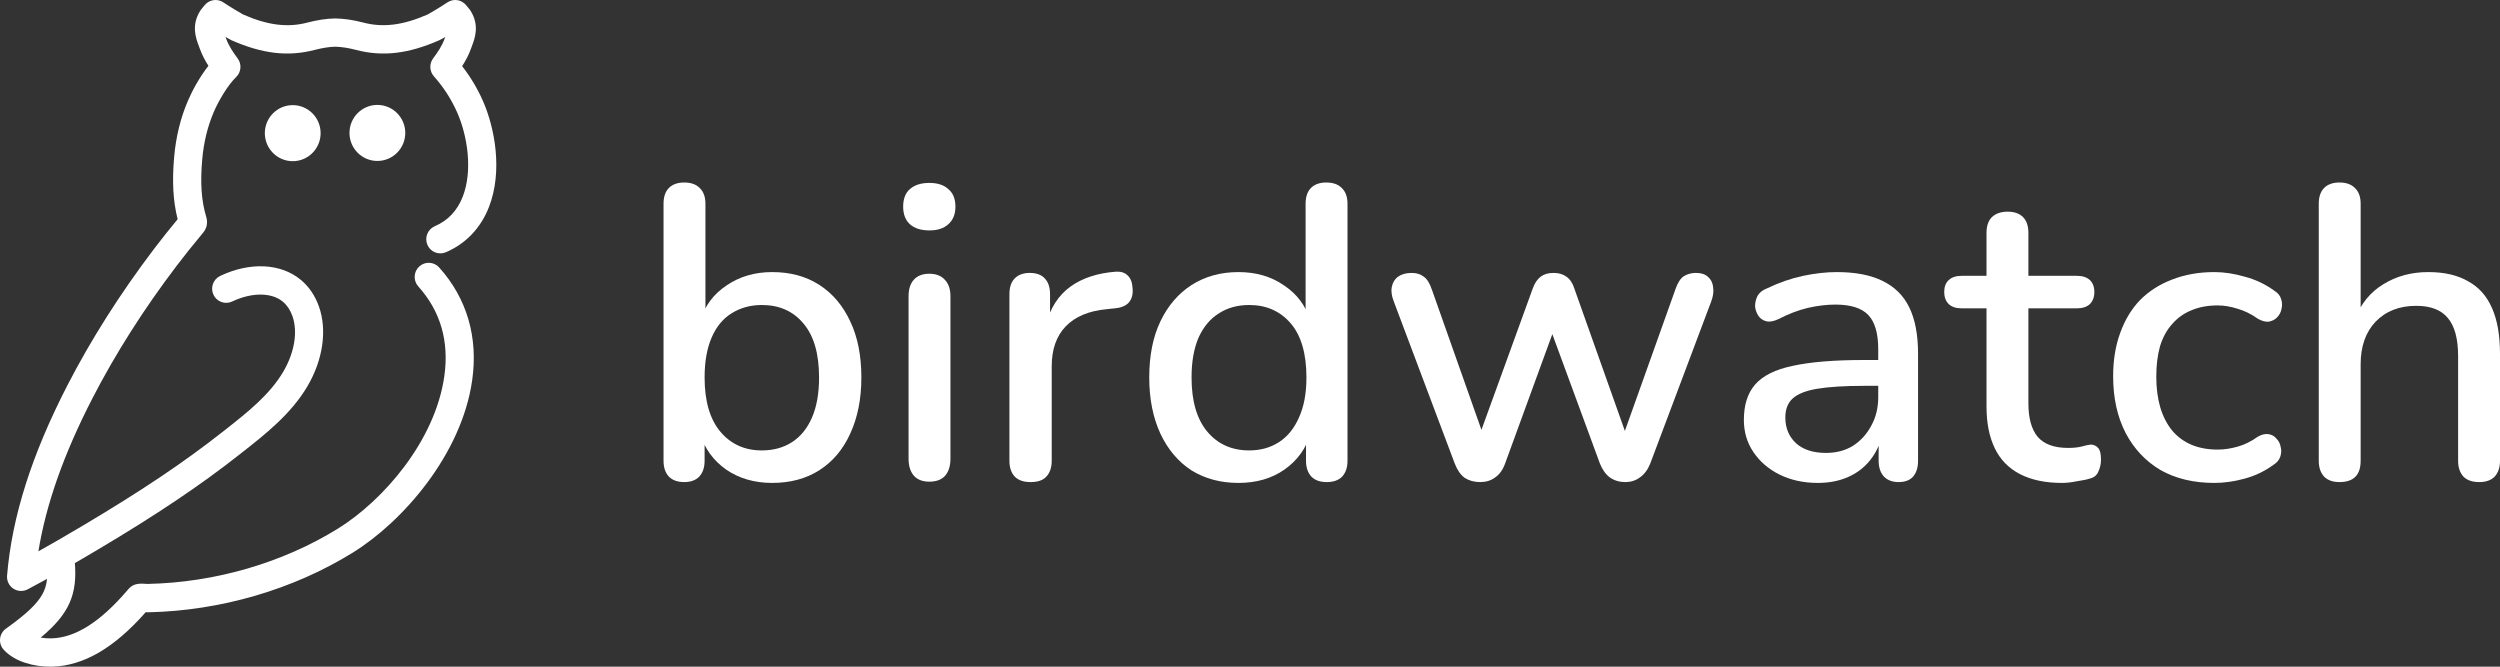 <svg xmlns="http://www.w3.org/2000/svg" width="150" height="40" viewBox="0 0 150 40" fill="none"><rect x="0" y="0" width="150" height="40" fill="#333333" stroke="none"/><path d="M24.316 7.976C24.316 8.905 23.566 9.657 22.642 9.657C21.718 9.657 20.969 8.905 20.969 7.976C20.969 7.048 21.718 6.295 22.642 6.295C23.566 6.295 24.316 7.048 24.316 7.976ZM17.564 6.308C16.64 6.308 15.89 7.061 15.89 7.99C15.89 8.918 16.64 9.671 17.564 9.671C18.488 9.671 19.237 8.918 19.237 7.99C19.237 7.061 18.488 6.308 17.564 6.308ZM1.66 35.36C2.916 34.697 4.229 33.954 5.92 32.947C9.428 30.861 12.027 29.114 14.354 27.283L14.53 27.145C15.909 26.062 17.472 24.835 18.451 23.167C19.382 21.585 19.637 19.799 19.136 18.389C18.906 17.741 18.542 17.206 18.056 16.797C16.86 15.796 15.005 15.704 13.212 16.555C12.789 16.755 12.61 17.262 12.809 17.686C13.008 18.11 13.513 18.29 13.933 18.09C15.108 17.532 16.299 17.538 16.971 18.101C17.223 18.312 17.416 18.601 17.544 18.961C17.879 19.902 17.673 21.151 16.995 22.304C16.178 23.695 14.811 24.769 13.489 25.808L13.31 25.947C11.045 27.73 8.5 29.439 5.058 31.486C4.019 32.104 3.127 32.621 2.304 33.08C2.763 30.253 3.828 27.235 5.54 23.911C6.92 21.229 8.626 18.544 10.612 15.931C11.068 15.331 11.563 14.711 12.177 13.974C12.23 13.911 12.367 13.743 12.41 13.484C12.446 13.266 12.396 13.091 12.373 13.011C12.081 12.037 12.008 10.968 12.135 9.546C12.224 8.538 12.455 7.594 12.819 6.737C13.109 6.055 13.664 5.11 14.168 4.624C14.475 4.328 14.515 3.846 14.259 3.504C14.005 3.163 13.725 2.758 13.575 2.334L13.531 2.218C13.693 2.312 13.825 2.386 13.888 2.414C15.749 3.233 17.284 3.41 18.873 2.997C19.337 2.875 19.764 2.81 20.107 2.802C20.483 2.81 20.909 2.875 21.372 2.997C22.96 3.411 24.496 3.232 26.355 2.415C26.421 2.386 26.553 2.313 26.715 2.219L26.671 2.336C26.521 2.758 26.241 3.164 25.987 3.504C25.747 3.829 25.766 4.278 26.035 4.58C26.614 5.229 27.083 5.958 27.432 6.75C28.042 8.13 28.38 10.229 27.761 11.809C27.434 12.644 26.871 13.238 26.088 13.573C25.66 13.758 25.46 14.256 25.644 14.688C25.826 15.12 26.323 15.318 26.753 15.135C27.949 14.622 28.842 13.687 29.334 12.43C30.186 10.255 29.674 7.64 28.978 6.061C28.648 5.314 28.229 4.613 27.728 3.968C27.932 3.651 28.125 3.297 28.263 2.906L28.316 2.763C28.491 2.297 28.785 1.52 28.231 0.642C28.212 0.612 28.19 0.582 28.168 0.554L27.963 0.307C27.688 -0.028 27.205 -0.099 26.844 0.144C26.477 0.39 25.77 0.812 25.679 0.86C24.189 1.516 22.992 1.667 21.799 1.354C21.207 1.199 20.649 1.116 20.107 1.106C19.597 1.116 19.039 1.199 18.447 1.354C17.252 1.669 16.057 1.514 14.59 0.871C14.474 0.812 13.764 0.389 13.403 0.144C13.043 -0.098 12.559 -0.028 12.283 0.307L12.079 0.554C12.056 0.581 12.034 0.611 12.016 0.642C11.461 1.519 11.755 2.297 11.931 2.762L11.983 2.905C12.119 3.289 12.307 3.636 12.506 3.95C11.968 4.632 11.52 5.468 11.264 6.072C10.83 7.091 10.557 8.21 10.451 9.396C10.319 10.886 10.383 12.064 10.659 13.153C10.13 13.794 9.684 14.354 9.268 14.901C7.223 17.593 5.464 20.362 4.038 23.132C1.896 27.293 0.714 31.025 0.424 34.539C0.398 34.848 0.542 35.146 0.799 35.316C0.939 35.41 1.102 35.458 1.266 35.458C1.4 35.458 1.536 35.425 1.66 35.36ZM3.133 39.999C5.014 39.949 6.852 38.879 8.745 36.73C8.815 36.736 8.873 36.735 8.9 36.737C13.238 36.644 17.597 35.37 21.175 33.153C24.179 31.289 27.702 27.258 28.332 22.809C28.698 20.233 28.012 17.895 26.35 16.048C26.038 15.699 25.502 15.673 25.158 15.988C24.811 16.302 24.785 16.839 25.098 17.186C26.43 18.668 26.956 20.479 26.66 22.57C26.106 26.477 22.968 30.047 20.288 31.709C16.963 33.77 12.906 34.953 8.845 35.036C8.437 35.005 8.017 34.974 7.707 35.343L7.65 35.411C6.017 37.318 4.526 38.264 3.089 38.302C2.874 38.308 2.65 38.291 2.443 38.255C4.18 36.809 4.655 35.641 4.485 33.693C4.445 33.227 4.035 32.877 3.57 32.922C3.105 32.962 2.762 33.374 2.803 33.841C2.929 35.3 2.751 36.012 0.357 37.718C0.158 37.859 0.03 38.079 0.005 38.322C-0.021 38.564 0.059 38.806 0.224 38.986C0.912 39.736 2.089 40 3.008 40C3.05 40 3.093 40.001 3.133 39.999ZM8.998 36.438L8.992 36.445C8.992 36.445 8.996 36.441 8.998 36.438Z" fill="white"></path><path d="M46.332 28.975C45.27 28.975 44.349 28.709 43.57 28.175C42.79 27.625 42.268 26.9 42.002 26L42.276 25.55V27.65C42.276 28.05 42.168 28.367 41.952 28.6C41.737 28.817 41.438 28.925 41.057 28.925C40.658 28.925 40.352 28.817 40.136 28.6C39.92 28.367 39.812 28.05 39.812 27.65V12.225C39.812 11.809 39.92 11.492 40.136 11.275C40.352 11.059 40.658 10.95 41.057 10.95C41.455 10.95 41.762 11.059 41.977 11.275C42.209 11.492 42.326 11.809 42.326 12.225V19.225H42.027C42.292 18.342 42.815 17.642 43.595 17.125C44.374 16.592 45.287 16.325 46.332 16.325C47.427 16.325 48.372 16.584 49.169 17.1C49.965 17.617 50.578 18.342 51.01 19.275C51.458 20.209 51.682 21.334 51.682 22.65C51.682 23.934 51.458 25.059 51.01 26.025C50.578 26.975 49.956 27.709 49.144 28.225C48.347 28.725 47.41 28.975 46.332 28.975ZM45.71 27.025C46.407 27.025 47.012 26.859 47.526 26.525C48.041 26.192 48.439 25.7 48.721 25.05C49.003 24.4 49.144 23.6 49.144 22.65C49.144 21.217 48.828 20.134 48.198 19.4C47.584 18.667 46.755 18.3 45.71 18.3C45.03 18.3 44.424 18.467 43.893 18.8C43.379 19.117 42.981 19.6 42.699 20.25C42.417 20.9 42.276 21.7 42.276 22.65C42.276 24.067 42.591 25.15 43.221 25.9C43.852 26.65 44.681 27.025 45.71 27.025Z" fill="white"></path><path d="M55.758 28.9C55.36 28.9 55.053 28.784 54.837 28.55C54.622 28.3 54.514 27.959 54.514 27.525V17.775C54.514 17.342 54.622 17.009 54.837 16.775C55.053 16.542 55.36 16.425 55.758 16.425C56.156 16.425 56.463 16.542 56.679 16.775C56.911 17.009 57.027 17.342 57.027 17.775V27.525C57.027 27.959 56.919 28.3 56.704 28.55C56.488 28.784 56.173 28.9 55.758 28.9ZM55.758 13.825C55.26 13.825 54.87 13.7 54.589 13.45C54.323 13.2 54.19 12.85 54.19 12.4C54.19 11.934 54.323 11.584 54.589 11.35C54.87 11.1 55.26 10.975 55.758 10.975C56.256 10.975 56.637 11.1 56.903 11.35C57.185 11.584 57.326 11.934 57.326 12.4C57.326 12.85 57.185 13.2 56.903 13.45C56.637 13.7 56.256 13.825 55.758 13.825Z" fill="white"></path><path d="M61.834 28.925C61.419 28.925 61.104 28.817 60.888 28.6C60.672 28.367 60.565 28.05 60.565 27.65V17.65C60.565 17.234 60.672 16.917 60.888 16.7C61.104 16.484 61.402 16.375 61.784 16.375C62.182 16.375 62.481 16.484 62.68 16.7C62.895 16.917 63.003 17.234 63.003 17.65V19.475H62.754C63.02 18.475 63.509 17.717 64.222 17.2C64.936 16.684 65.848 16.384 66.96 16.3C67.258 16.284 67.49 16.359 67.656 16.525C67.839 16.692 67.938 16.95 67.955 17.3C67.988 17.65 67.913 17.934 67.731 18.15C67.548 18.35 67.266 18.467 66.885 18.5L66.412 18.55C65.334 18.65 64.513 18.992 63.949 19.575C63.385 20.159 63.103 20.959 63.103 21.975V27.65C63.103 28.05 62.995 28.367 62.779 28.6C62.58 28.817 62.265 28.925 61.834 28.925Z" fill="white"></path><path d="M74.305 28.975C73.244 28.975 72.306 28.725 71.493 28.225C70.697 27.709 70.075 26.975 69.627 26.025C69.179 25.059 68.955 23.934 68.955 22.65C68.955 21.334 69.179 20.209 69.627 19.275C70.075 18.342 70.697 17.617 71.493 17.1C72.306 16.584 73.244 16.325 74.305 16.325C75.367 16.325 76.279 16.592 77.042 17.125C77.822 17.642 78.345 18.342 78.61 19.225H78.336V12.225C78.336 11.809 78.444 11.492 78.66 11.275C78.876 11.059 79.182 10.95 79.581 10.95C79.979 10.95 80.285 11.059 80.501 11.275C80.733 11.492 80.85 11.809 80.85 12.225V27.65C80.85 28.05 80.742 28.367 80.526 28.6C80.31 28.817 80.004 28.925 79.605 28.925C79.207 28.925 78.9 28.817 78.685 28.6C78.469 28.367 78.361 28.05 78.361 27.65V25.45L78.635 26C78.37 26.9 77.847 27.625 77.067 28.175C76.304 28.709 75.383 28.975 74.305 28.975ZM74.952 27.025C75.632 27.025 76.23 26.859 76.744 26.525C77.258 26.192 77.656 25.7 77.938 25.05C78.237 24.4 78.386 23.6 78.386 22.65C78.386 21.217 78.071 20.134 77.441 19.4C76.81 18.667 75.981 18.3 74.952 18.3C74.255 18.3 73.65 18.467 73.136 18.8C72.621 19.117 72.215 19.6 71.916 20.25C71.635 20.9 71.493 21.7 71.493 22.65C71.493 24.067 71.809 25.15 72.439 25.9C73.069 26.65 73.907 27.025 74.952 27.025Z" fill="white"></path><path d="M88.808 28.925C88.459 28.925 88.152 28.842 87.887 28.675C87.638 28.492 87.439 28.209 87.29 27.825L83.632 18.1C83.499 17.767 83.458 17.475 83.507 17.225C83.557 16.959 83.682 16.75 83.881 16.6C84.096 16.45 84.37 16.375 84.702 16.375C85.001 16.375 85.241 16.45 85.424 16.6C85.623 16.734 85.788 17 85.921 17.4L89.181 26.625H88.584L91.968 17.3C92.084 16.984 92.242 16.75 92.441 16.6C92.64 16.45 92.897 16.375 93.212 16.375C93.527 16.375 93.784 16.45 93.983 16.6C94.199 16.75 94.357 16.984 94.456 17.3L97.766 26.625H97.218L100.528 17.35C100.66 16.967 100.826 16.709 101.025 16.575C101.241 16.442 101.481 16.375 101.747 16.375C102.079 16.375 102.327 16.459 102.493 16.625C102.676 16.792 102.775 17.009 102.792 17.275C102.825 17.525 102.784 17.8 102.668 18.1L99.01 27.825C98.86 28.192 98.653 28.467 98.388 28.65C98.139 28.834 97.849 28.925 97.517 28.925C97.168 28.925 96.862 28.834 96.596 28.65C96.347 28.467 96.148 28.192 95.999 27.825L92.515 18.35H93.759L90.301 27.825C90.168 28.192 89.969 28.467 89.703 28.65C89.455 28.834 89.156 28.925 88.808 28.925Z" fill="white"></path><path d="M109.061 28.975C108.215 28.975 107.452 28.809 106.772 28.475C106.108 28.142 105.586 27.692 105.204 27.125C104.822 26.559 104.632 25.917 104.632 25.2C104.632 24.3 104.856 23.592 105.304 23.075C105.768 22.542 106.523 22.167 107.568 21.95C108.63 21.717 110.056 21.6 111.848 21.6H113.017V23.15H111.873C110.678 23.15 109.733 23.209 109.036 23.325C108.339 23.442 107.842 23.642 107.543 23.925C107.261 24.192 107.12 24.567 107.12 25.05C107.12 25.684 107.336 26.2 107.767 26.6C108.198 26.984 108.795 27.175 109.559 27.175C110.172 27.175 110.711 27.034 111.176 26.75C111.64 26.45 112.005 26.05 112.271 25.55C112.553 25.05 112.694 24.475 112.694 23.825V20.95C112.694 20 112.495 19.317 112.097 18.9C111.699 18.484 111.043 18.275 110.131 18.275C109.6 18.275 109.044 18.342 108.464 18.475C107.9 18.609 107.311 18.834 106.697 19.15C106.415 19.284 106.174 19.325 105.975 19.275C105.776 19.225 105.619 19.117 105.503 18.95C105.387 18.767 105.32 18.575 105.304 18.375C105.304 18.159 105.353 17.95 105.453 17.75C105.569 17.55 105.76 17.4 106.025 17.3C106.755 16.95 107.477 16.7 108.19 16.55C108.903 16.4 109.575 16.325 110.206 16.325C111.317 16.325 112.229 16.5 112.943 16.85C113.673 17.2 114.212 17.734 114.56 18.45C114.908 19.167 115.083 20.092 115.083 21.225V27.65C115.083 28.05 114.983 28.367 114.784 28.6C114.585 28.817 114.295 28.925 113.913 28.925C113.548 28.925 113.258 28.817 113.042 28.6C112.827 28.367 112.719 28.05 112.719 27.65V26.025H112.943C112.81 26.642 112.561 27.175 112.196 27.625C111.848 28.059 111.408 28.392 110.877 28.625C110.347 28.859 109.741 28.975 109.061 28.975Z" fill="white"></path><path d="M123.72 28.975C122.724 28.975 121.887 28.8 121.207 28.45C120.526 28.1 120.02 27.584 119.689 26.9C119.357 26.217 119.191 25.384 119.191 24.4V18.5H117.698C117.366 18.5 117.109 18.417 116.927 18.25C116.744 18.067 116.653 17.825 116.653 17.525C116.653 17.209 116.744 16.967 116.927 16.8C117.109 16.634 117.366 16.55 117.698 16.55H119.191V13.975C119.191 13.559 119.299 13.242 119.515 13.025C119.747 12.809 120.062 12.7 120.46 12.7C120.858 12.7 121.165 12.809 121.381 13.025C121.596 13.242 121.704 13.559 121.704 13.975V16.55H124.616C124.947 16.55 125.204 16.634 125.387 16.8C125.569 16.967 125.661 17.209 125.661 17.525C125.661 17.825 125.569 18.067 125.387 18.25C125.204 18.417 124.947 18.5 124.616 18.5H121.704V24.2C121.704 25.084 121.887 25.75 122.252 26.2C122.633 26.65 123.247 26.875 124.093 26.875C124.392 26.875 124.649 26.85 124.864 26.8C125.097 26.734 125.287 26.692 125.437 26.675C125.619 26.675 125.768 26.742 125.885 26.875C126.001 26.992 126.059 27.225 126.059 27.575C126.059 27.825 126.009 28.059 125.909 28.275C125.827 28.492 125.669 28.634 125.437 28.7C125.238 28.767 124.964 28.825 124.616 28.875C124.284 28.942 123.985 28.975 123.72 28.975Z" fill="white"></path><path d="M132.861 28.975C131.616 28.975 130.538 28.717 129.626 28.2C128.73 27.667 128.033 26.925 127.536 25.975C127.038 25.009 126.789 23.875 126.789 22.575C126.789 21.609 126.93 20.742 127.212 19.975C127.494 19.192 127.892 18.534 128.407 18C128.937 17.467 129.576 17.059 130.323 16.775C131.086 16.475 131.932 16.325 132.861 16.325C133.441 16.325 134.047 16.417 134.677 16.6C135.324 16.767 135.921 17.05 136.469 17.45C136.684 17.584 136.817 17.75 136.867 17.95C136.933 18.134 136.941 18.325 136.892 18.525C136.858 18.725 136.767 18.9 136.618 19.05C136.485 19.184 136.319 19.267 136.12 19.3C135.921 19.317 135.706 19.259 135.473 19.125C135.075 18.842 134.669 18.642 134.254 18.525C133.839 18.392 133.441 18.325 133.06 18.325C132.462 18.325 131.932 18.425 131.467 18.625C131.019 18.809 130.638 19.084 130.323 19.45C130.007 19.8 129.767 20.242 129.601 20.775C129.452 21.309 129.377 21.917 129.377 22.6C129.377 23.967 129.692 25.042 130.323 25.825C130.969 26.592 131.882 26.975 133.06 26.975C133.441 26.975 133.839 26.917 134.254 26.8C134.669 26.684 135.075 26.484 135.473 26.2C135.706 26.067 135.921 26.017 136.12 26.05C136.319 26.084 136.477 26.175 136.593 26.325C136.726 26.459 136.809 26.625 136.842 26.825C136.892 27.009 136.883 27.2 136.817 27.4C136.751 27.6 136.61 27.767 136.394 27.9C135.863 28.284 135.283 28.559 134.652 28.725C134.038 28.892 133.441 28.975 132.861 28.975Z" fill="white"></path><path d="M140.37 28.925C139.972 28.925 139.665 28.817 139.45 28.6C139.234 28.367 139.126 28.05 139.126 27.65V12.225C139.126 11.809 139.234 11.492 139.45 11.275C139.665 11.059 139.972 10.95 140.37 10.95C140.768 10.95 141.075 11.059 141.291 11.275C141.523 11.492 141.639 11.809 141.639 12.225V19.15H141.291C141.656 18.217 142.228 17.517 143.008 17.05C143.788 16.567 144.683 16.325 145.695 16.325C146.657 16.325 147.454 16.509 148.084 16.875C148.731 17.225 149.212 17.767 149.527 18.5C149.842 19.217 150 20.125 150 21.225V27.65C150 28.05 149.892 28.367 149.677 28.6C149.461 28.817 149.154 28.925 148.756 28.925C148.341 28.925 148.026 28.817 147.81 28.6C147.595 28.367 147.487 28.05 147.487 27.65V21.375C147.487 20.325 147.279 19.559 146.865 19.075C146.467 18.592 145.836 18.35 144.974 18.35C143.962 18.35 143.149 18.667 142.535 19.3C141.938 19.934 141.639 20.784 141.639 21.85V27.65C141.639 28.5 141.216 28.925 140.37 28.925Z" fill="white"></path></svg>